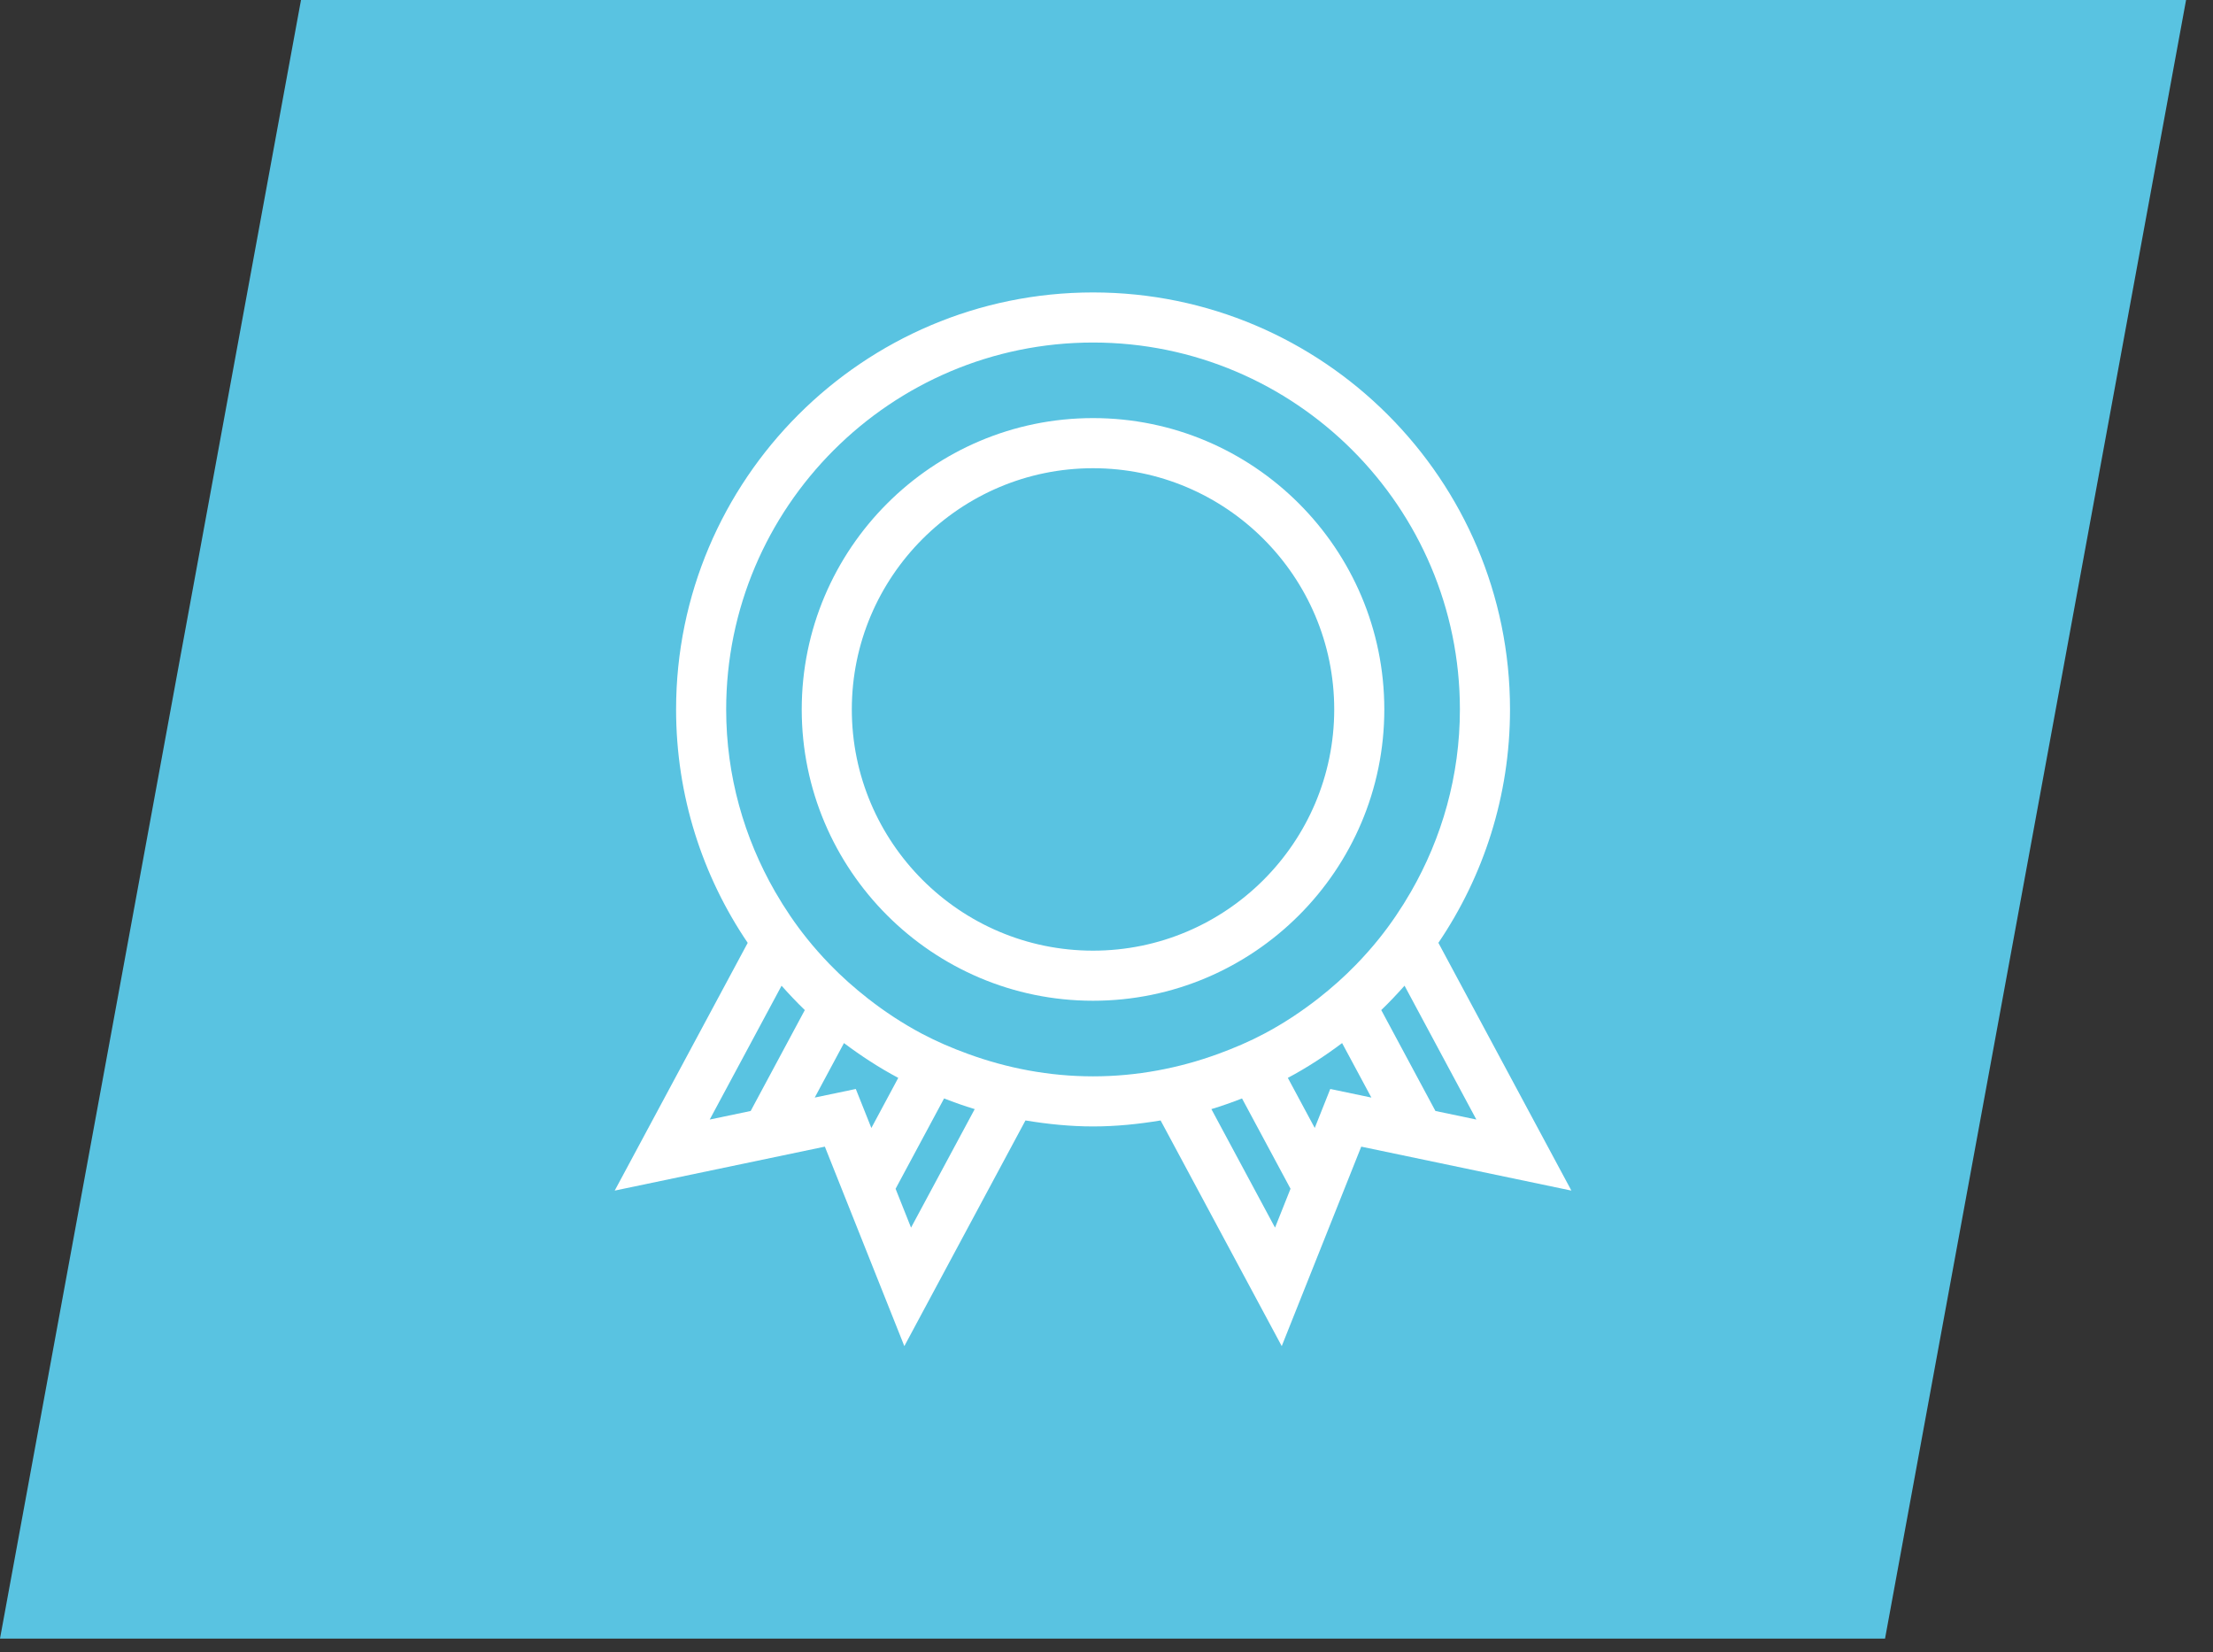 <?xml version="1.0" encoding="UTF-8"?>
<svg width="71px" height="53px" viewBox="0 0 71 53" version="1.1" xmlns="http://www.w3.org/2000/svg" xmlns:xlink="http://www.w3.org/1999/xlink">
    <rect x="0" y="0" width="71" height="53" fill="#333333" stroke="none"/>
    <!-- Generator: Sketch 51.3 (57544) - http://www.bohemiancoding.com/sketch -->
    <title>ico-feature-03</title>
    <desc>Created with Sketch.</desc>
    <defs></defs>
    <g id="Page-1" stroke="none" stroke-width="1" fill="none" fill-rule="evenodd">
        <g id="pc" transform="translate(-1191, -2301)">
            <g id="ico-feature-03" transform="translate(1191, 2301)">
                <polygon id="Fill-1" fill="#59C3E1" points="9.657 -0 0 52.564 60.478 52.564 70.136 -0"></polygon>
                <g id="Group-6" transform="translate(19, 8.563)" fill="#FFFFFF">
                    <path d="M16.068,21.933 C11.801,21.933 8.329,18.462 8.329,14.195 C8.329,9.928 11.801,6.457 16.068,6.457 C20.334,6.457 23.806,9.928 23.806,14.195 C23.806,18.462 20.334,21.933 16.068,21.933 M16.068,4.849 C10.915,4.849 6.722,9.041 6.722,14.195 C6.722,19.348 10.915,23.54 16.068,23.54 C21.221,23.54 25.413,19.348 25.413,14.195 C25.413,9.041 21.221,4.849 16.068,4.849" id="Fill-2"></path>
                    <path d="M25.315,23.839 C25.575,23.589 25.822,23.327 26.062,23.057 L28.366,27.351 L27.053,27.076 L25.315,23.839 Z M24.523,22.364 C24.14,22.761 23.727,23.128 23.292,23.468 C22.748,23.892 22.171,24.274 21.558,24.598 C21.085,24.849 20.589,25.06 20.081,25.246 C18.826,25.703 17.479,25.965 16.069,25.965 C14.658,25.965 13.31,25.703 12.056,25.245 C11.547,25.06 11.052,24.849 10.579,24.598 C9.966,24.273 9.388,23.892 8.845,23.468 C8.409,23.127 7.997,22.761 7.613,22.364 C7.36,22.101 7.117,21.828 6.888,21.542 C6.511,21.072 6.172,20.57 5.869,20.044 C4.876,18.318 4.298,16.325 4.298,14.195 C4.298,7.705 9.579,2.425 16.069,2.425 C22.559,2.425 27.838,7.705 27.838,14.195 C27.838,16.324 27.261,18.318 26.268,20.043 C25.965,20.569 25.626,21.071 25.249,21.542 C25.02,21.828 24.777,22.101 24.523,22.364 Z M23.679,26.37 L23.181,27.621 L22.318,26.014 C22.93,25.689 23.508,25.311 24.059,24.898 L24.998,26.646 L23.679,26.37 Z M21.907,30.818 L19.865,27.016 C20.2,26.916 20.525,26.799 20.848,26.674 L22.404,29.571 L21.907,30.818 Z M10.229,30.818 L9.733,29.572 L11.289,26.674 C11.612,26.799 11.937,26.916 12.272,27.016 L10.229,30.818 Z M8.457,26.37 L7.139,26.646 L8.077,24.898 C8.629,25.311 9.206,25.689 9.819,26.014 L8.956,27.622 L8.457,26.37 Z M5.084,27.076 L3.77,27.351 L6.075,23.058 C6.315,23.327 6.561,23.589 6.821,23.839 L5.084,27.076 Z M27.148,21.682 C28.597,19.544 29.446,16.967 29.446,14.195 C29.446,6.819 23.445,0.818 16.069,0.818 C8.692,0.818 2.691,6.819 2.691,14.195 C2.691,16.967 3.539,19.545 4.989,21.683 L0.722,29.63 L7.464,28.22 L10.014,34.619 L13.9,27.38 C14.608,27.496 15.329,27.572 16.069,27.572 C16.808,27.572 17.529,27.497 18.236,27.38 L22.122,34.619 L24.673,28.22 L31.415,29.63 L27.148,21.682 Z" id="Fill-4"></path>
                </g>
            </g>
        </g>
    </g>
</svg>